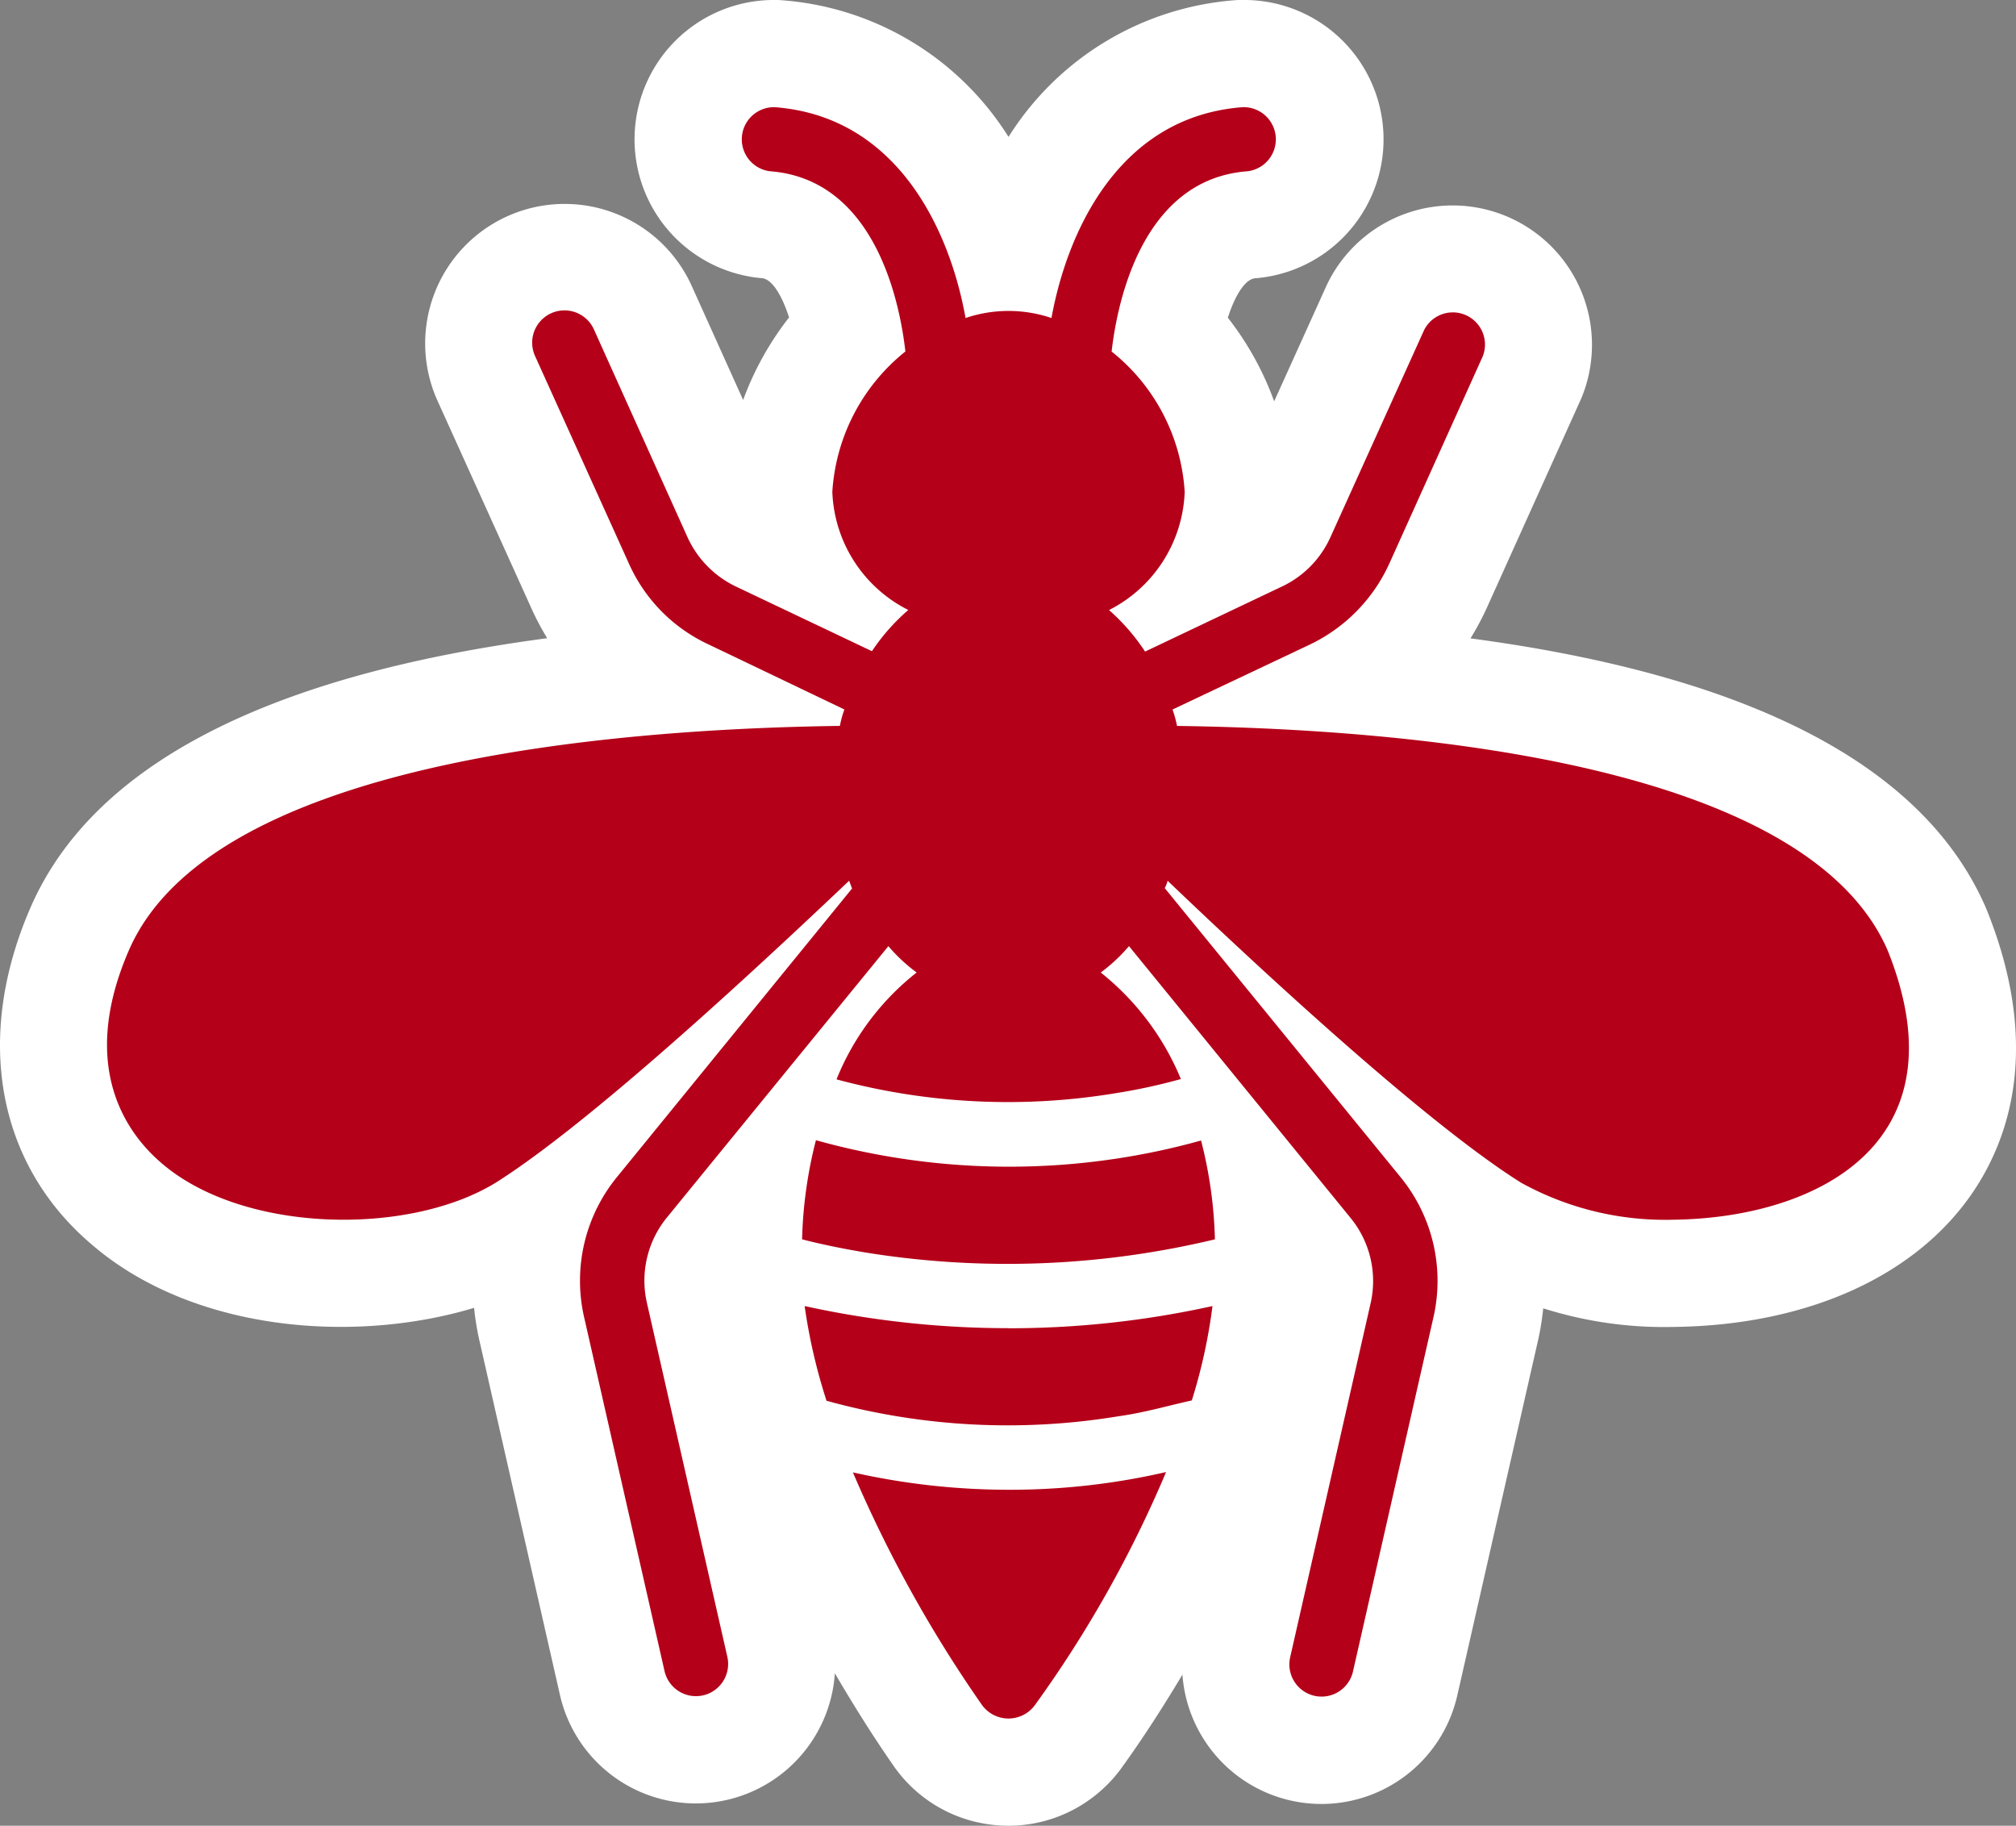 <svg xmlns="http://www.w3.org/2000/svg" width="112.853" height="102.184" viewBox="0 0 112.853 102.184">
  <rect x="0" y="0" width="112.853" height="102.184" fill="#808080" stroke="none"/>
  <g id="グループ_2002" data-name="グループ 2002" transform="translate(6302.791 15442.184)">
    <path id="パス_2638" data-name="パス 2638" d="M111.225,50.951c-.021-.052-.042-.1-.064-.155C107.717,42.872,98.04,37.827,82.316,35.73A15.517,15.517,0,0,0,83.24,34l5.224-11.582c.037-.083.073-.166.107-.251a7.8,7.8,0,0,0-14.208-6.4c-.04.078-.077.157-.114.236l-2.923,6.46a16.971,16.971,0,0,0-2.594-4.681c.4-1.229.954-2.162,1.541-2.207.1-.008.206-.018.308-.031A7.8,7.8,0,0,0,69.6,0c-.062,0-.125,0-.186,0-.105,0-.209.008-.313.015A16.437,16.437,0,0,0,56.456,7.663,16.411,16.411,0,0,0,43.81.018C43.706.011,43.6,0,43.5,0c-.061,0-.122,0-.182,0a7.8,7.8,0,0,0-.986,15.537c.1.013.206.023.309.031.584.044,1.134.977,1.53,2.2A16.989,16.989,0,0,0,41.6,22.388L38.73,16.022a7.807,7.807,0,1,0-14.243,6.4l5.224,11.546a15.211,15.211,0,0,0,.921,1.753C14.861,37.812,5.158,42.859,1.706,50.8-1.446,58.058-.176,65.1,5.071,69.6c5.626,4.9,14.676,5.648,21.468,3.6a14.942,14.942,0,0,0,.305,1.861l4.5,19.8a7.8,7.8,0,0,0,15.39-1.207c1.047,1.785,2.143,3.541,3.327,5.236.039.056.08.112.121.167a7.789,7.789,0,0,0,5.161,3.05,7.938,7.938,0,0,0,1.117.079,7.785,7.785,0,0,0,4.7-1.582,7.907,7.907,0,0,0,1.475-1.455c.04-.052.08-.105.118-.158,1.23-1.7,2.36-3.463,3.438-5.262a7.8,7.8,0,0,0,15.388,1.157l4.5-19.785a14.818,14.818,0,0,0,.308-1.874,22.436,22.436,0,0,0,7.37,1.04c7.476-.1,13.579-2.881,16.744-7.631,2-3,3.748-8.157.725-15.684" transform="translate(-6302.791 -15442.185)" fill="#fff"/>
    <path id="パス_2639" data-name="パス 2639" d="M63.709,64.646a40.179,40.179,0,0,1-18.034-.829,24.694,24.694,0,0,0-.775,5.549c1.189.306,2.378.54,3.567.739a49.821,49.821,0,0,0,19.542-.739,24.425,24.425,0,0,0-.775-5.531c-1.171.324-2.36.6-3.531.811Z" transform="translate(-6302.791 -15442.185)" fill="#b40019"/>
    <path id="パス_2640" data-name="パス 2640" d="M56.465,83.382a39.783,39.783,0,0,1-8.72-.973,72.5,72.5,0,0,0,7.242,13.043,1.833,1.833,0,0,0,2.919.018,65.98,65.98,0,0,0,7.369-13.079,38.924,38.924,0,0,1-8.81.991" transform="translate(-6302.791 -15442.185)" fill="#b40019"/>
    <path id="パス_2641" data-name="パス 2641" d="M56.465,74.338A53.241,53.241,0,0,1,45.043,73.1a31.556,31.556,0,0,0,1.225,5.3,38.038,38.038,0,0,0,16.358.865c1.361-.184,2.727-.58,4.09-.883A30.376,30.376,0,0,0,67.873,73.1a52.85,52.85,0,0,1-11.4,1.243Z" transform="translate(-6302.791 -15442.185)" fill="#b40019"/>
    <path id="パス_2642" data-name="パス 2642" d="M105.666,53.188c-4.54-10.449-26.537-12.377-39.779-12.557a5.839,5.839,0,0,0-.252-.919l7.657-3.621a9.277,9.277,0,0,0,4.486-4.56L83,19.949a1.8,1.8,0,0,0-3.279-1.477L74.481,30.055a5.589,5.589,0,0,1-2.72,2.774L64.1,36.469a11.446,11.446,0,0,0-2.018-2.324,7.73,7.73,0,0,0,4.235-6.614,10.882,10.882,0,0,0-4.09-7.855c.288-2.54,1.621-9.638,7.6-10.089A1.8,1.8,0,0,0,69.56,6c-6.918.523-9.819,6.954-10.7,11.8a7.515,7.515,0,0,0-4.81,0C53.185,12.956,50.285,6.524,43.367,6a1.8,1.8,0,0,0-.27,3.585c5.981.45,7.3,7.549,7.585,10.089a10.919,10.919,0,0,0-4.089,7.855,7.715,7.715,0,0,0,4.252,6.612,11.468,11.468,0,0,0-2.036,2.306L41.2,32.831a5.658,5.658,0,0,1-2.72-2.774L33.261,18.471a1.808,1.808,0,1,0-3.3,1.477L35.2,31.531a9.063,9.063,0,0,0,4.468,4.54l7.6,3.639a5.839,5.839,0,0,0-.252.919c-13.224.18-35.257,2.108-39.8,12.557-2.847,6.558-.09,10.269,1.8,11.891,4.526,3.94,13.822,4.135,18.736,1.117,4.828-3.045,13.025-10.485,19.781-16.9.055.145.108.29.164.435L34.55,65.864A9.165,9.165,0,0,0,32.7,73.731l4.5,19.8a1.8,1.8,0,1,0,3.515-.8l-4.5-19.8a5.589,5.589,0,0,1,1.122-4.793L49.73,52.956a9.377,9.377,0,0,0,1.583,1.475,14.5,14.5,0,0,0-4.486,5.981,36.853,36.853,0,0,0,15.62.775,32.188,32.188,0,0,0,3.657-.793,14.9,14.9,0,0,0-4.486-5.963A9.434,9.434,0,0,0,63.2,52.955L75.6,68.163a5.582,5.582,0,0,1,1.122,4.793l-4.5,19.8a1.8,1.8,0,1,0,3.515.8l4.5-19.805A9.167,9.167,0,0,0,78.4,65.885L65.2,49.708a1.656,1.656,0,0,0,.161-.412C72.1,55.731,80.3,63.151,85.146,66.195a16.684,16.684,0,0,0,8.539,2.072c7.912-.1,16.345-4.213,11.981-15.079" transform="translate(-6302.791 -15442.185)" fill="#b40019"/>
  </g>
</svg>
